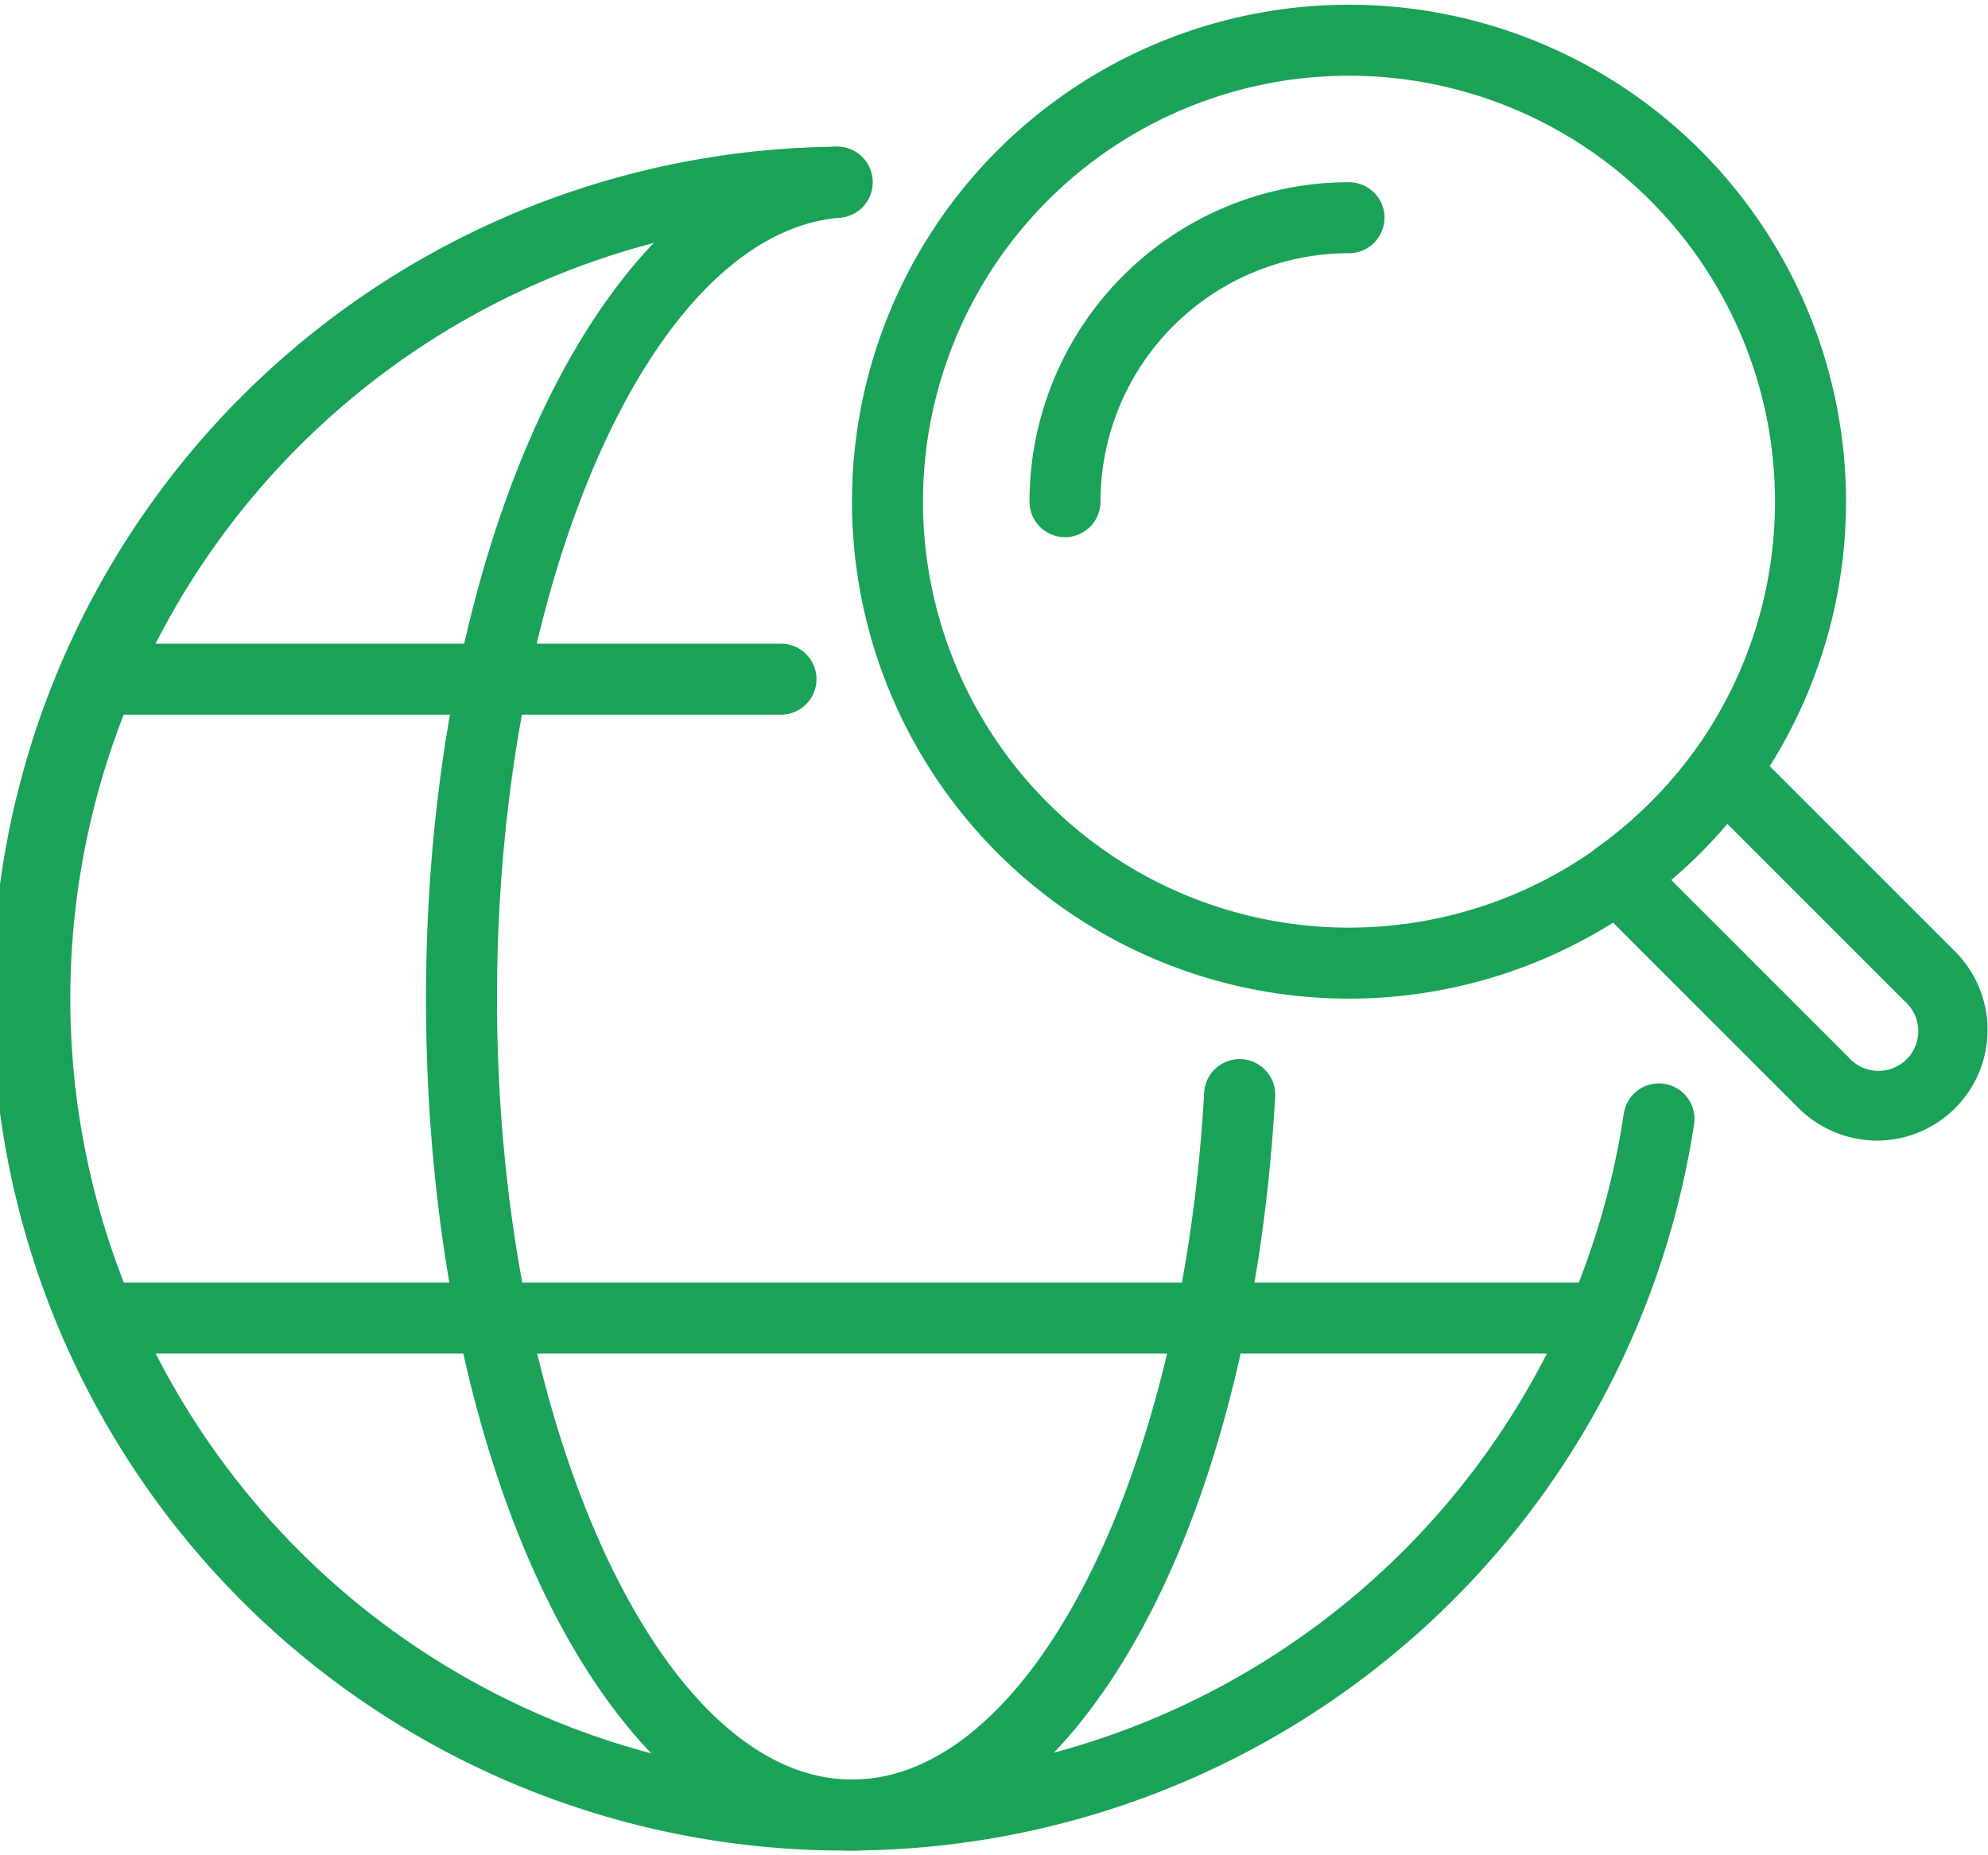 <svg xmlns="http://www.w3.org/2000/svg" viewBox="0 0 56 52" width="75" height="70"><defs><style>.cls-1{fill:#1aa358;}</style></defs><g id="Layer_2" data-name="Layer 2"><g id="Layer_2-2" data-name="Layer 2"><path class="cls-1" d="M22,20H2.83a1,1,0,1,1,0-2H22a1,1,0,0,1,0,2Z"/><rect class="cls-1" x="2.83" y="36" width="42.34" height="2"/><path class="cls-1" d="M24,52c-6.73,0-12-10.54-12-24C12,15.06,17.05,4.53,23.51,4a1,1,0,0,1,1.07.91A1,1,0,0,1,23.66,6C18.33,6.44,14,16.3,14,28c0,11.92,4.58,22,10,22,5,0,9.31-8.5,9.92-19.35a1,1,0,0,1,2,.11C35.23,43.07,30.22,52,24,52Z"/><path class="cls-1" d="M38,28A14,14,0,1,1,52,14,14,14,0,0,1,38,28ZM38,2A12,12,0,1,0,50,14,12,12,0,0,0,38,2Z"/><path class="cls-1" d="M30,15a1,1,0,0,1-1-1,9,9,0,0,1,9-9,1,1,0,0,1,0,2,7,7,0,0,0-7,7A1,1,0,0,1,30,15Z"/><path class="cls-1" d="M52.88,32a3.15,3.15,0,0,1-2.21-.91l-5.82-5.82a1.05,1.05,0,0,1-.29-.79,1,1,0,0,1,.42-.73A12.14,12.14,0,0,0,47.75,21a1,1,0,0,1,.73-.42,1.08,1.08,0,0,1,.79.29l5.82,5.82h0A3.12,3.12,0,0,1,52.88,32Zm-5.81-7.35,5,5a1.12,1.12,0,1,0,1.58-1.58l-5-5A13.1,13.1,0,0,1,47.07,24.65Z"/><path class="cls-1" d="M24,52a24,24,0,0,1-.43-48,1,1,0,0,1,1,1,1,1,0,0,1-1,1A22,22,0,1,0,45.74,31.24a1,1,0,0,1,1.14-.84,1,1,0,0,1,.84,1.14A24.11,24.11,0,0,1,24,52Z"/></g></g></svg>
